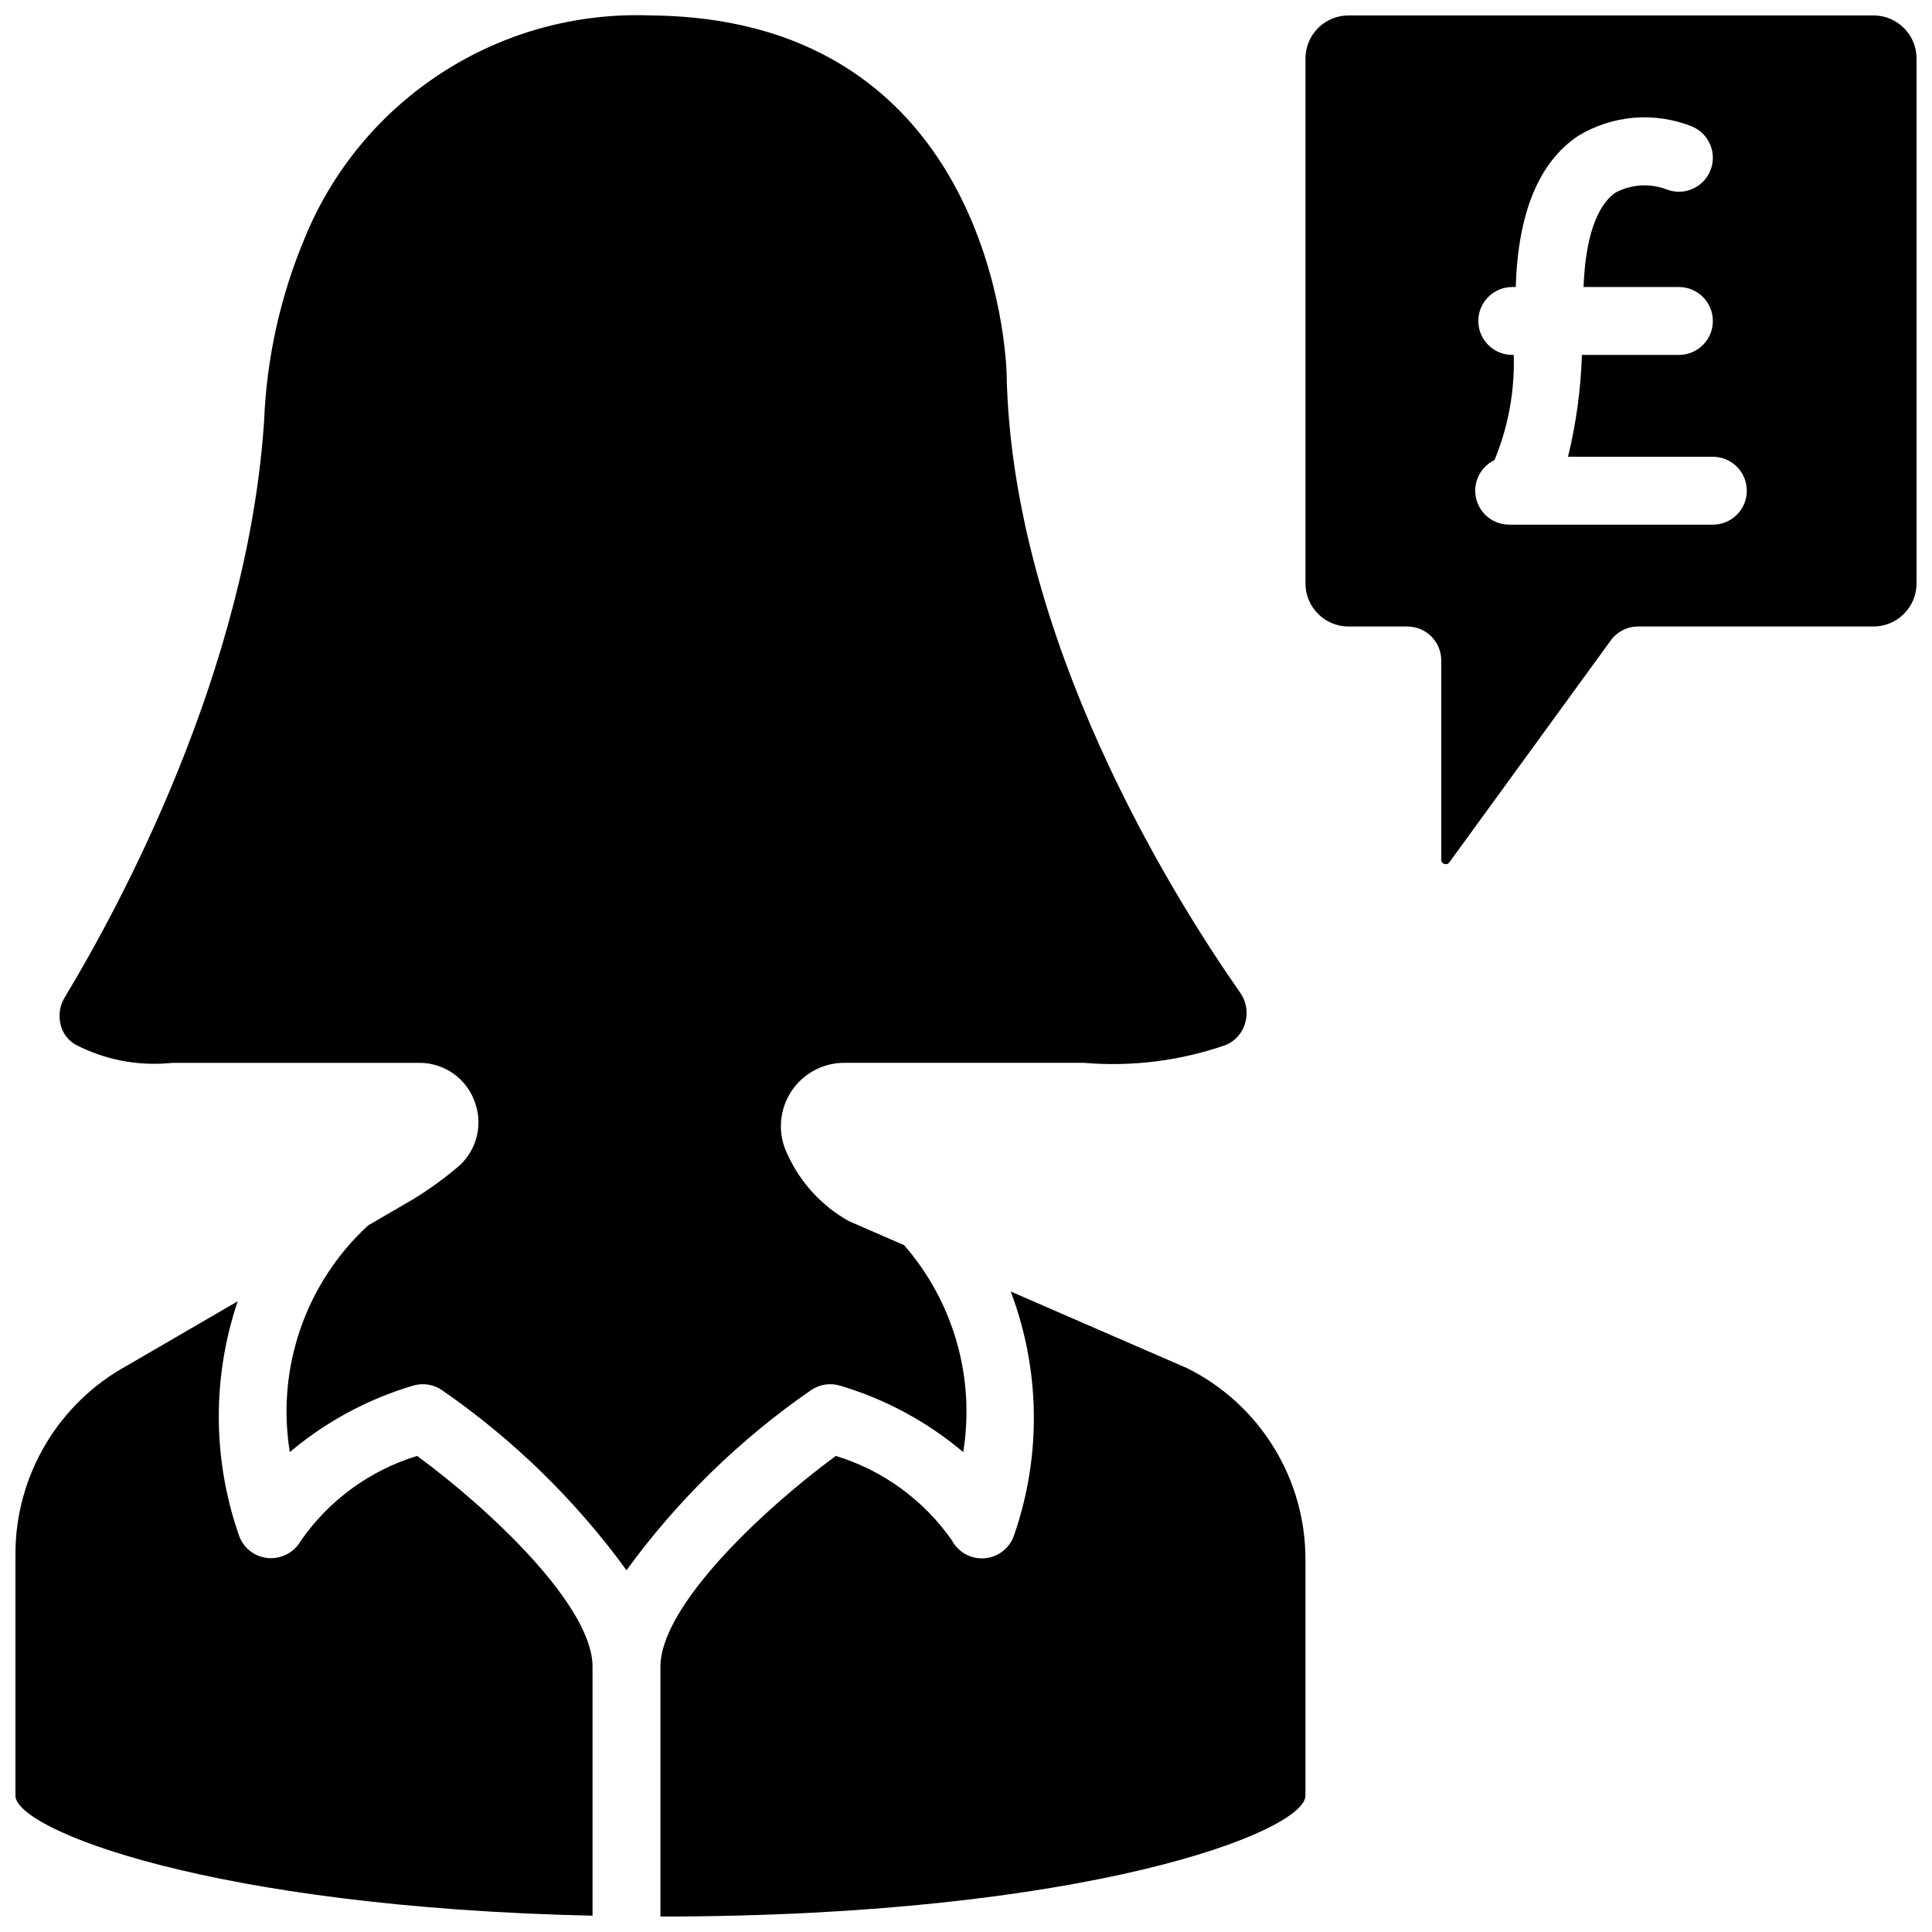 <?xml version="1.0" encoding="UTF-8"?>
<!-- Uploaded to: SVG Repo, www.svgrepo.com, Generator: SVG Repo Mixer Tools -->
<svg width="800px" height="800px" version="1.1" viewBox="144 144 512 512" xmlns="http://www.w3.org/2000/svg">
 <defs>
  <clipPath id="b">
   <path d="m489 148.09h162.9v225.91h-162.9z"/>
  </clipPath>
  <clipPath id="a">
   <path d="m148.09 148.09h341.91v503.81h-341.91z"/>
  </clipPath>
 </defs>
 <g>
  <g clip-path="url(#b)">
   <path d="m640.51 148.09h-139.15c-6.289 0.008-11.387 5.106-11.395 11.395v139.15c0.008 6.289 5.106 11.387 11.395 11.395h15.594c2.387 0 4.676 0.949 6.363 2.637s2.637 3.977 2.633 6.359v52.762c-0.059 0.531 0.293 1.027 0.82 1.141 0.496 0.215 1.074 0.027 1.352-0.438l42.734-58.754c1.691-2.328 4.394-3.707 7.273-3.707h62.379c6.289-0.008 11.387-5.106 11.395-11.395v-139.15c-0.008-6.289-5.106-11.387-11.395-11.395zm-42.586 134.95h-53.977c-4.203-0.004-7.844-2.91-8.773-7.004-0.934-4.098 1.094-8.293 4.879-10.109 3.66-8.824 5.398-18.324 5.102-27.871h-0.391c-4.969 0-8.996-4.027-8.996-8.996s4.027-8.996 8.996-8.996h0.926c0.574-19.543 6.082-33.055 16.512-40.035 9.09-5.527 20.242-6.469 30.129-2.539 4.598 1.879 6.801 7.129 4.922 11.727-1.875 4.598-7.125 6.805-11.723 4.93-4.391-1.625-9.266-1.301-13.398 0.895-5.078 3.469-8.027 12.332-8.469 25.023h25.266c4.969 0 8.996 4.027 8.996 8.996s-4.027 8.996-8.996 8.996h-25.707c-0.289 9.102-1.523 18.145-3.68 26.992h38.383c4.969 0 9 4.027 9 8.996s-4.031 8.996-9 8.996z"/>
  </g>
  <g clip-path="url(#a)">
   <path d="m269.89 436.21c-2.148-6.348-8.125-10.598-14.82-10.543h-65.016c-0.375 0-0.75 0.023-1.125 0.07-8.656 0.789-17.355-0.941-25.059-4.973-1.93-1.172-3.305-3.074-3.82-5.273-0.598-2.422-0.211-4.984 1.07-7.125 14.445-23.898 48.516-86.629 52.875-152.88 0.672-16.641 4.312-33.027 10.754-48.383 15.113-36.941 51.688-60.512 91.574-59.016 91.035 0.746 94.34 91.125 94.438 94.938 1.344 70.184 43.762 138.13 61.93 164.09 1.613 2.309 2.094 5.219 1.309 7.922-0.703 2.625-2.566 4.781-5.059 5.863-12.09 4.231-24.938 5.852-37.699 4.762h-63.512c-5.801 0.004-11.191 3-14.254 7.926-3.062 4.926-3.367 11.082-0.809 16.285 3.394 7.488 9.09 13.699 16.254 17.723l14.68 6.379c13.109 15.047 18.852 35.145 15.668 54.848-9.535-8.043-20.629-14.031-32.586-17.59-2.652-0.824-5.535-0.379-7.812 1.215-18.848 13.031-35.359 29.152-48.84 47.68-13.477-18.527-29.992-34.648-48.84-47.68-2.273-1.594-5.16-2.039-7.809-1.215-11.953 3.559-23.047 9.543-32.578 17.582-3.617-22.234 4.176-44.801 20.746-60.062l11.98-6.965c3.953-2.422 7.723-5.129 11.281-8.098 5.289-4.121 7.34-11.172 5.078-17.484zm-121.8 183.64v-63.992c-0.008-20.863 11.391-40.059 29.715-50.035l29.191-16.973c-6.766 20.051-6.68 41.781 0.238 61.777 1.066 3.438 4.082 5.902 7.664 6.266 3.586 0.352 7.043-1.438 8.828-4.57 7.453-10.75 18.316-18.676 30.828-22.488 19.355 14.238 46.477 39.77 46.477 55.848v65.996c-100.92-2.231-152.94-22.766-152.94-31.828zm341.87 0c0 9.586-58.152 32.051-170.94 32.051v-66.219c0-16.078 27.125-41.609 46.477-55.848 12.484 3.809 23.328 11.699 30.785 22.41 1.719 3.199 5.191 5.055 8.809 4.703 3.613-0.355 6.664-2.848 7.727-6.32 7.207-20.91 6.863-43.68-0.965-64.363l46.801 20.34c19.262 9.617 31.395 29.332 31.305 50.859z"/>
  </g>
 </g>
</svg>